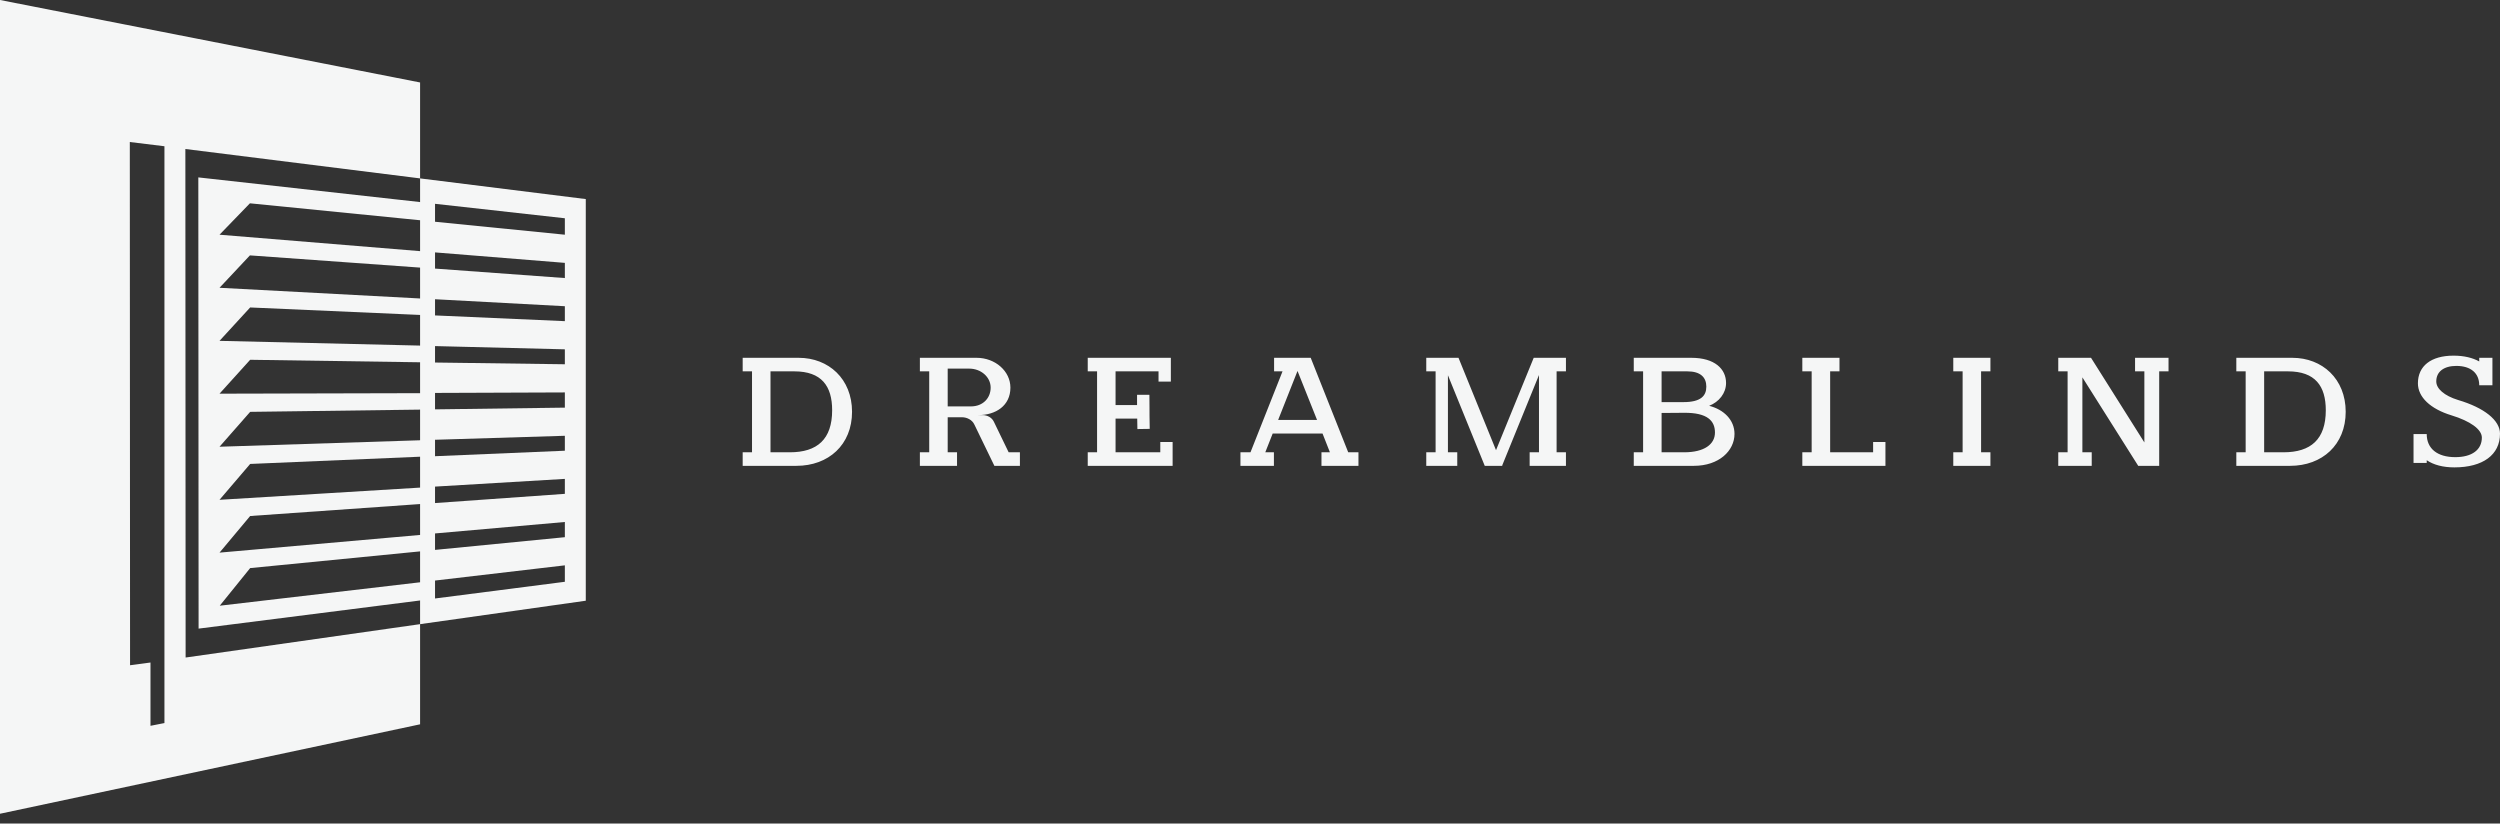 <svg width="170" height="56" viewBox="0 0 170 56" fill="none" xmlns="http://www.w3.org/2000/svg">
<rect x="0" y="0" width="170" height="56" fill="#333333" stroke="none"/>
<path fill-rule="evenodd" clip-rule="evenodd" d="M28.566 12.131L39.833 13.537V40.849L28.566 42.442V49.253L0 55.335V0L28.566 5.608V12.131ZM12.622 44.712L28.566 42.442V42.221V40.832L13.504 42.746L13.486 12.063L28.566 13.741V12.131L12.605 10.132L12.622 44.712ZM11.182 9.945L8.827 9.657L8.844 45.237L10.233 45.051V49.355L11.182 49.168V9.945ZM28.566 39.595V37.494L17.011 38.63L14.943 41.188L28.566 39.595ZM28.566 36.376V34.275L17.011 35.088L14.927 37.579L28.566 36.376ZM28.566 33.157V31.056L17.011 31.548L14.927 33.987L28.566 33.157ZM28.566 29.938V27.854L17.011 28.006L14.927 30.378L28.566 29.938ZM28.566 26.736V24.635L17.011 24.465L14.927 26.77L28.566 26.736ZM28.566 23.5V21.416L17.011 20.907L14.927 23.178L28.566 23.5ZM28.566 20.297V18.197L16.994 17.366L14.927 19.569L28.566 20.297ZM28.566 17.078V14.977L16.994 13.825L14.927 15.96L28.566 17.078ZM29.582 40.697L38.41 39.561V38.443L29.582 39.477V40.697ZM29.582 37.393L38.41 36.529V35.495L29.582 36.274V37.393ZM29.582 34.208L38.41 33.581V32.564L29.582 33.089V34.208ZM29.582 31.022L38.41 30.649V29.633L29.582 29.904V31.022ZM29.582 27.837L38.41 27.719V26.685L29.582 26.719V27.837ZM29.582 24.652L38.41 24.77V23.754L29.582 23.534V24.652ZM29.582 21.449L38.41 21.839V20.823L29.582 20.348V21.449ZM29.582 18.264L38.41 18.908V17.875L29.582 17.163V18.264ZM29.582 15.079L38.41 15.96V14.842L29.582 13.859V15.079Z" fill="url(#paint0_linear_2011_50)"/>
<path d="M50.502 31.677H54.154C56.346 31.677 57.939 30.241 57.939 28.003C57.939 25.764 56.346 24.331 54.31 24.331H50.502V25.252H51.137V30.756H50.502V31.677ZM52.394 30.756V25.252H54.012C55.867 25.252 56.586 26.251 56.586 27.898C56.586 29.874 55.569 30.756 53.711 30.756H52.394ZM68.708 26.358C68.708 25.238 67.677 24.331 66.407 24.331H62.552V25.252H63.187V30.756H62.552V31.677H65.078V30.756H64.443V28.373H65.415C65.772 28.373 66.12 28.569 66.251 28.86L66.265 28.885L67.618 31.677H69.354V30.756H68.588L67.582 28.676C67.449 28.398 67.151 28.227 66.803 28.227H66.527C67.702 28.227 68.708 27.595 68.708 26.358ZM64.443 27.635V25.066H65.905C66.719 25.066 67.365 25.648 67.365 26.358C67.365 27.069 66.839 27.635 66.025 27.635H64.443ZM75.858 25.252H78.78V25.951H79.618V24.331H73.966V25.252H74.601V30.756H73.966V31.677H79.738V30.058H78.9V30.756H75.858V28.465H77.331L77.343 29.176L78.181 29.163L78.159 27.754L78.17 28.281L78.159 26.845H77.32V27.543H75.858V25.252ZM84.35 31.677H86.626V30.756H86.039L86.543 29.479H89.932L90.434 30.756H89.86V31.677H92.375V30.756H91.679L89.128 24.331H86.638V25.252H87.212L85.033 30.756H84.35V31.677ZM86.913 28.557L88.231 25.225L89.56 28.557H86.913ZM106.484 24.331H104.292L101.729 30.612L99.178 24.331H96.986V25.252H97.621V30.756H96.986V31.677H99.094V30.756H98.459V25.516L100.963 31.677H102.161L102.149 31.65L104.651 25.501V30.756H104.016V31.677H106.484V30.756H105.849V25.252H106.484V24.331ZM111.096 31.677H115.18C116.893 31.677 117.946 30.651 117.946 29.506C117.946 28.557 117.216 27.846 116.222 27.595C116.893 27.332 117.372 26.738 117.372 26.043C117.372 25.093 116.606 24.331 115.013 24.331H111.096V25.252H111.731V30.756H111.096V31.677ZM112.988 30.756V28.082L114.522 28.07C116.113 28.058 116.617 28.622 116.617 29.412C116.617 30.217 115.887 30.756 114.522 30.756H112.988ZM112.988 27.344V25.252H114.737C115.648 25.252 116.03 25.672 116.03 26.291C116.03 26.925 115.648 27.344 114.472 27.344H112.988ZM127.372 30.756H124.45V25.252H125.085V24.331H122.558V25.252H123.193V30.756H122.558V31.677H128.21V30.058H127.372V30.756ZM135.349 24.331H132.823V25.252H133.458V30.756H132.823V31.677H135.349V30.756H134.714V25.252H135.349V24.331ZM147.46 24.331H145.184V25.252H145.817V30.085L142.19 24.331H139.962V25.252H140.597V30.756H139.962V31.677H142.237V30.756H141.602V25.66L145.399 31.677H146.825V25.252H147.46V24.331ZM152.07 31.677H155.724C157.914 31.677 159.507 30.241 159.507 28.003C159.507 25.764 157.914 24.331 155.878 24.331H152.07V25.252H152.705V30.756H152.07V31.677ZM153.962 30.756V25.252H155.58C157.435 25.252 158.154 26.251 158.154 27.898C158.154 29.874 157.137 30.756 155.279 30.756H153.962ZM165.017 29.518H164.12V31.481H165.017V31.295C165.485 31.61 166.12 31.782 166.897 31.782C168.838 31.782 170 30.927 170 29.491C170 28.582 168.933 27.727 167.15 27.2C166.215 26.91 165.666 26.438 165.666 25.936C165.666 25.277 166.179 24.882 167.031 24.882C168.011 24.882 168.588 25.369 168.588 26.199H169.485V24.331H168.588V24.579C168.145 24.331 167.557 24.184 166.838 24.184C165.318 24.184 164.418 24.882 164.418 26.067C164.418 27.004 165.27 27.807 166.694 28.241C167.989 28.636 168.766 29.203 168.766 29.755C168.766 30.584 168.095 31.086 166.958 31.086C165.736 31.086 165.017 30.505 165.017 29.518Z" fill="url(#paint1_linear_2011_50)"/>
<defs>
<linearGradient id="paint0_linear_2011_50" x1="0" y1="0" x2="0" y2="55.587" gradientUnits="userSpaceOnUse">
<stop stop-color="#F5F6F6"/>
</linearGradient>
<linearGradient id="paint1_linear_2011_50" x1="50.236" y1="20.1" x2="50.236" y2="35.008" gradientUnits="userSpaceOnUse">
<stop stop-color="#F5F6F6"/>
</linearGradient>
</defs>
</svg>
